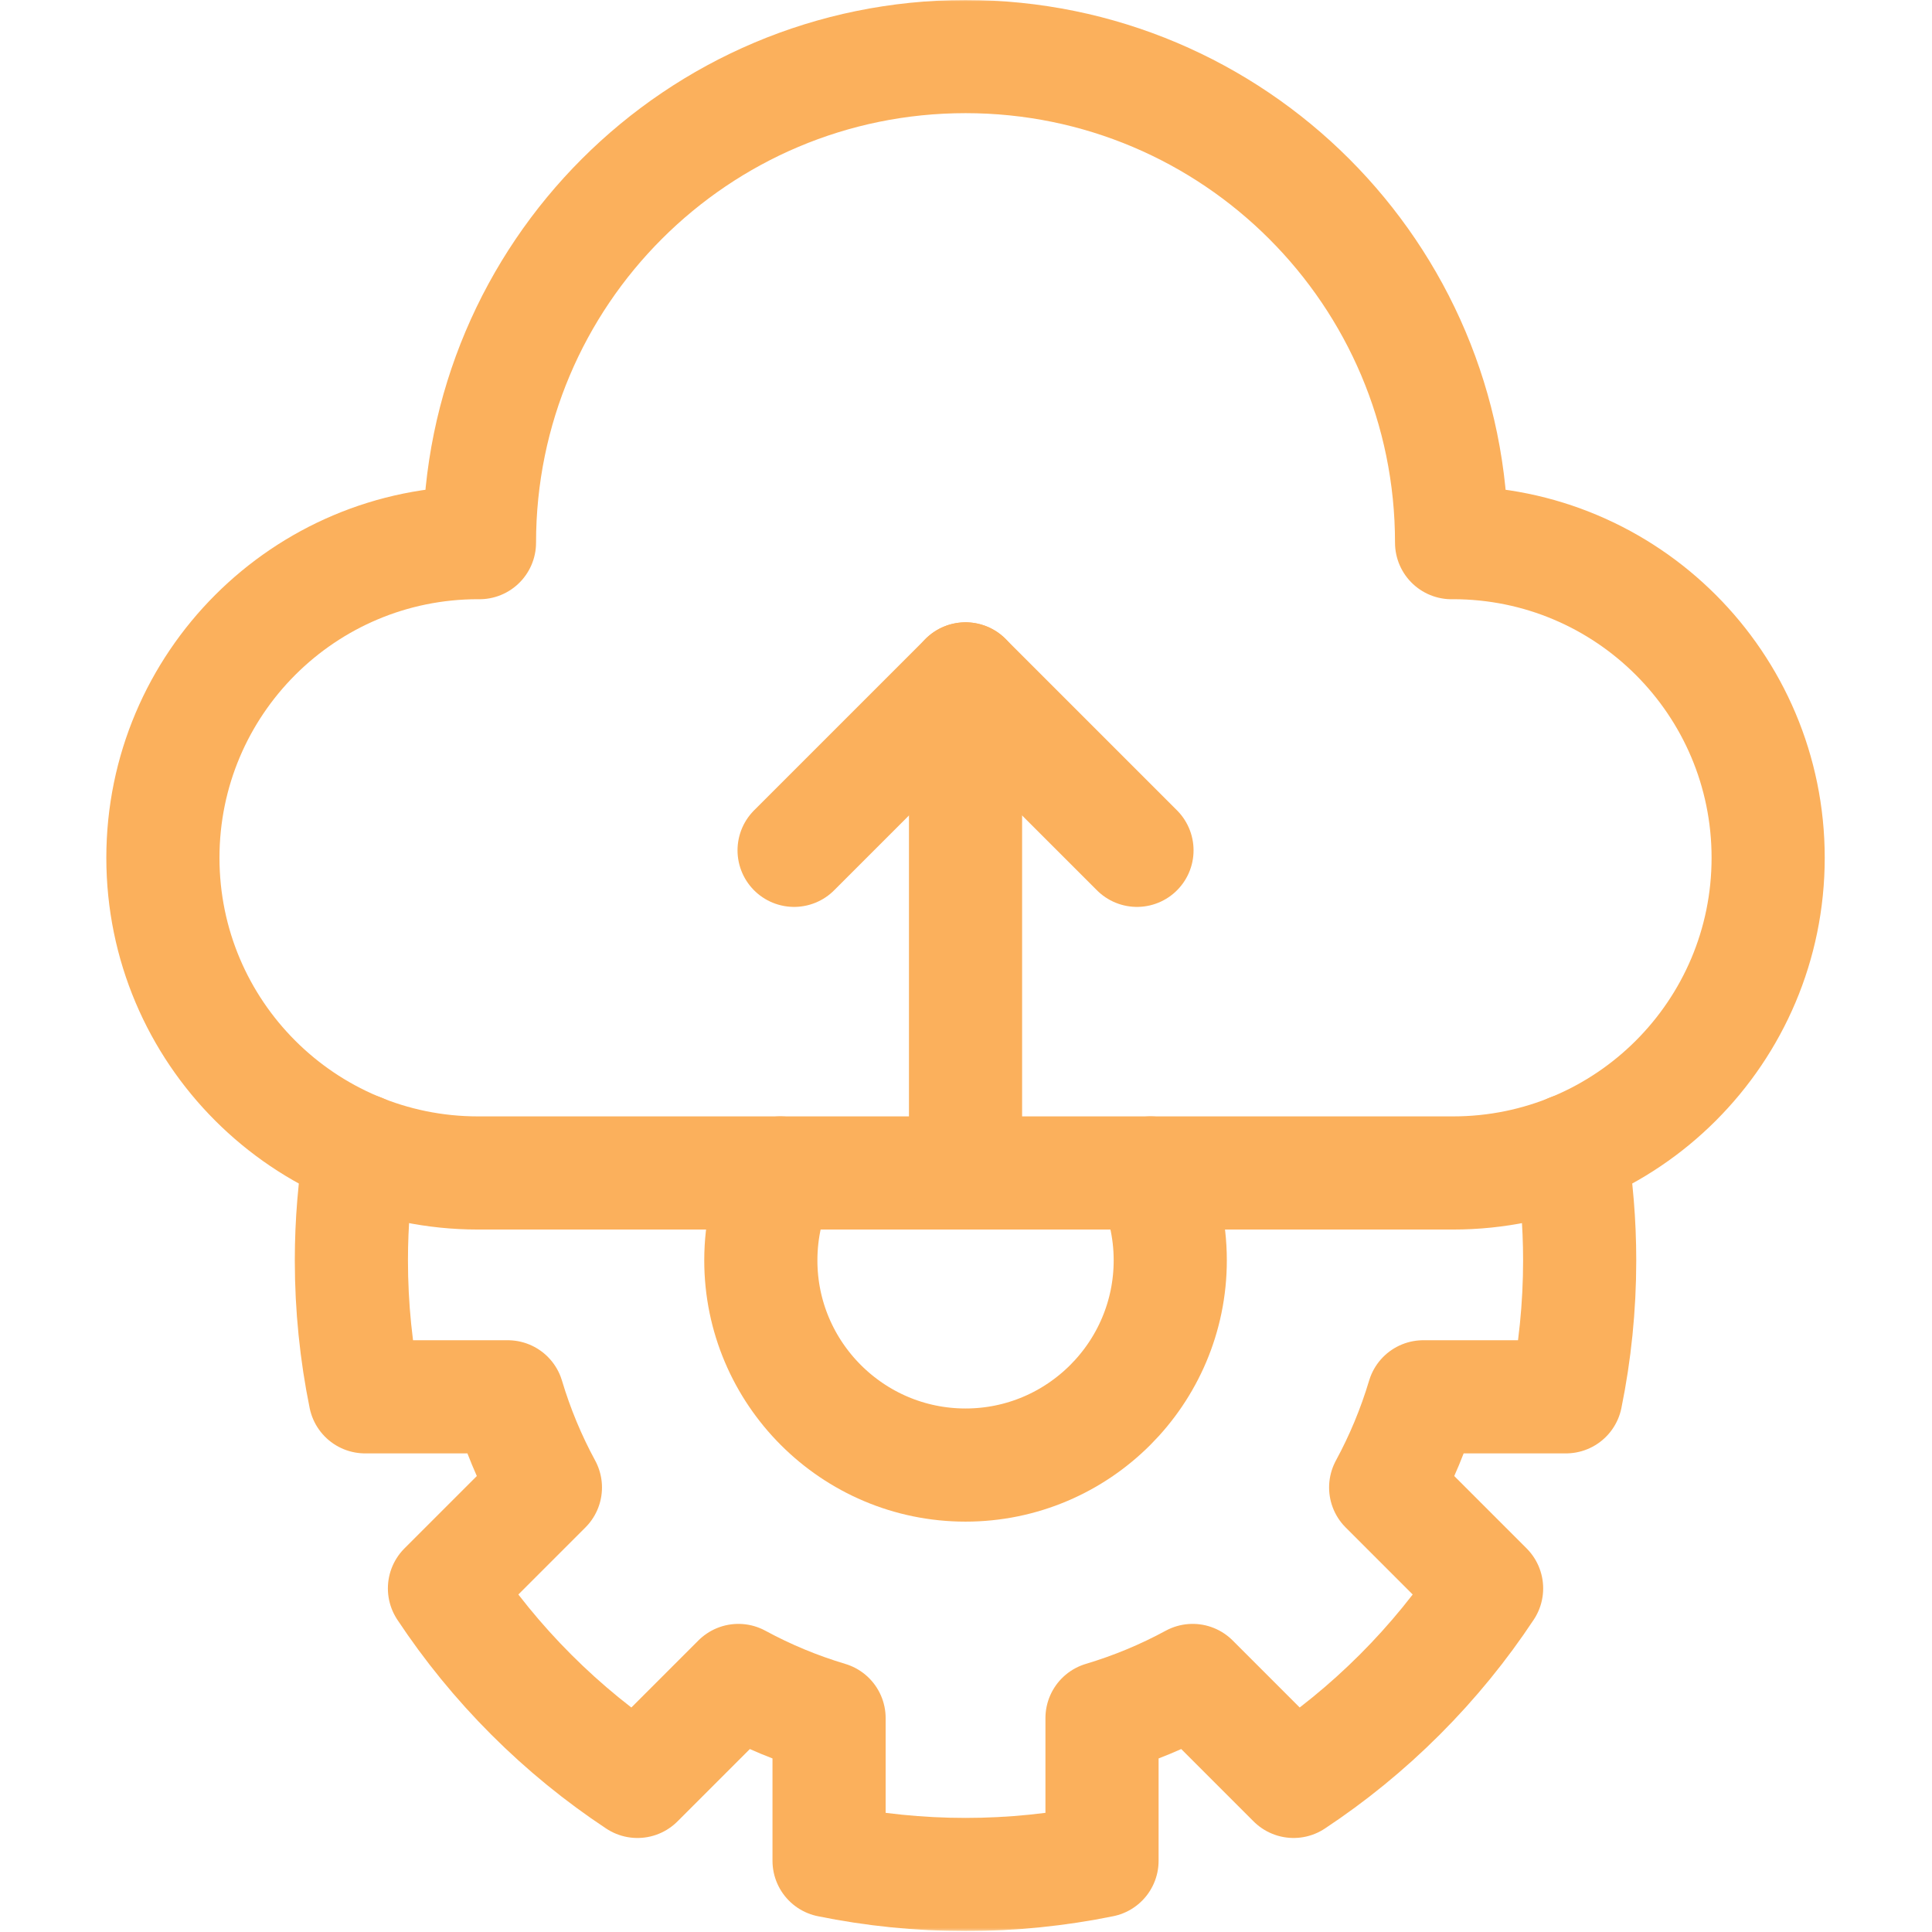 <svg width="683" height="683" viewBox="0 0 683 683" fill="none" xmlns="http://www.w3.org/2000/svg">
<g clip-path="url(#clip0_61_183)">
<mask id="mask0_61_183" style="mask-type:luminance" maskUnits="userSpaceOnUse" x="0" y="0" width="683" height="683">
<path d="M0 0H682.667V682.667H0V0Z" fill="white"/>
</mask>
<g mask="url(#mask0_61_183)">
<path d="M513.66 191.83C513.495 191.83 513.331 191.842 513.165 191.843V191.83C513.165 96.93 436.233 20.001 341.335 20.001C246.433 20.001 169.503 96.93 169.503 191.83V191.839C169.337 191.842 169.173 191.83 169.008 191.83C107.472 191.83 57.589 241.714 57.589 303.247C57.589 364.783 107.472 414.666 169.008 414.666H513.66C575.193 414.666 625.077 364.783 625.077 303.247C625.077 241.714 575.193 191.83 513.66 191.83Z" stroke="#FBB05C" stroke-width="40" stroke-miterlimit="10" stroke-linecap="round" stroke-linejoin="round"/>
<path d="M341.333 414.666V240.001" stroke="#FBB05C" stroke-width="40" stroke-miterlimit="10" stroke-linecap="round" stroke-linejoin="round"/>
<path d="M280.729 300.607L341.336 240.001L401.944 300.607" stroke="#FBB05C" stroke-width="40" stroke-miterlimit="10" stroke-linecap="round" stroke-linejoin="round"/>
<path d="M275.915 414.666C271.463 424.036 268.966 434.506 268.966 445.555C268.966 485.46 301.43 517.926 341.335 517.926C381.242 517.926 413.708 485.46 413.708 445.555C413.708 434.506 411.208 424.036 406.755 414.666" stroke="#FBB05C" stroke-width="40" stroke-miterlimit="10" stroke-linecap="round" stroke-linejoin="round"/>
<path d="M127.396 406.603C125.324 419.287 124.221 432.294 124.221 445.555C124.221 462.072 125.895 478.208 129.072 493.802H179.507C182.855 505.012 187.328 515.739 192.813 525.846L157.125 561.532C165.907 574.8 176.133 587.398 187.813 599.078C199.491 610.756 212.084 620.984 225.357 629.763L261.043 594.076C271.149 599.562 281.879 604.036 293.091 607.384V657.818C308.683 660.995 324.817 662.667 341.336 662.667C357.857 662.667 373.989 660.995 389.585 657.818L389.584 607.384C400.793 604.036 411.523 599.563 421.629 594.076L457.311 629.759C470.585 620.982 483.175 610.755 494.857 599.074C506.535 587.395 516.763 574.8 525.541 561.53L489.86 525.848C495.344 515.742 499.817 505.012 503.168 493.8H553.593C556.771 478.207 558.445 462.075 558.445 445.555C558.443 432.295 557.343 419.288 555.271 406.603" stroke="#FBB05C" stroke-width="40" stroke-miterlimit="10" stroke-linecap="round" stroke-linejoin="round"/>
</g>
</g>
<defs>
<clipPath id="clip0_61_183">
<rect width="682.667" height="682.667" fill="white"/>
</clipPath>
</defs>
</svg>
